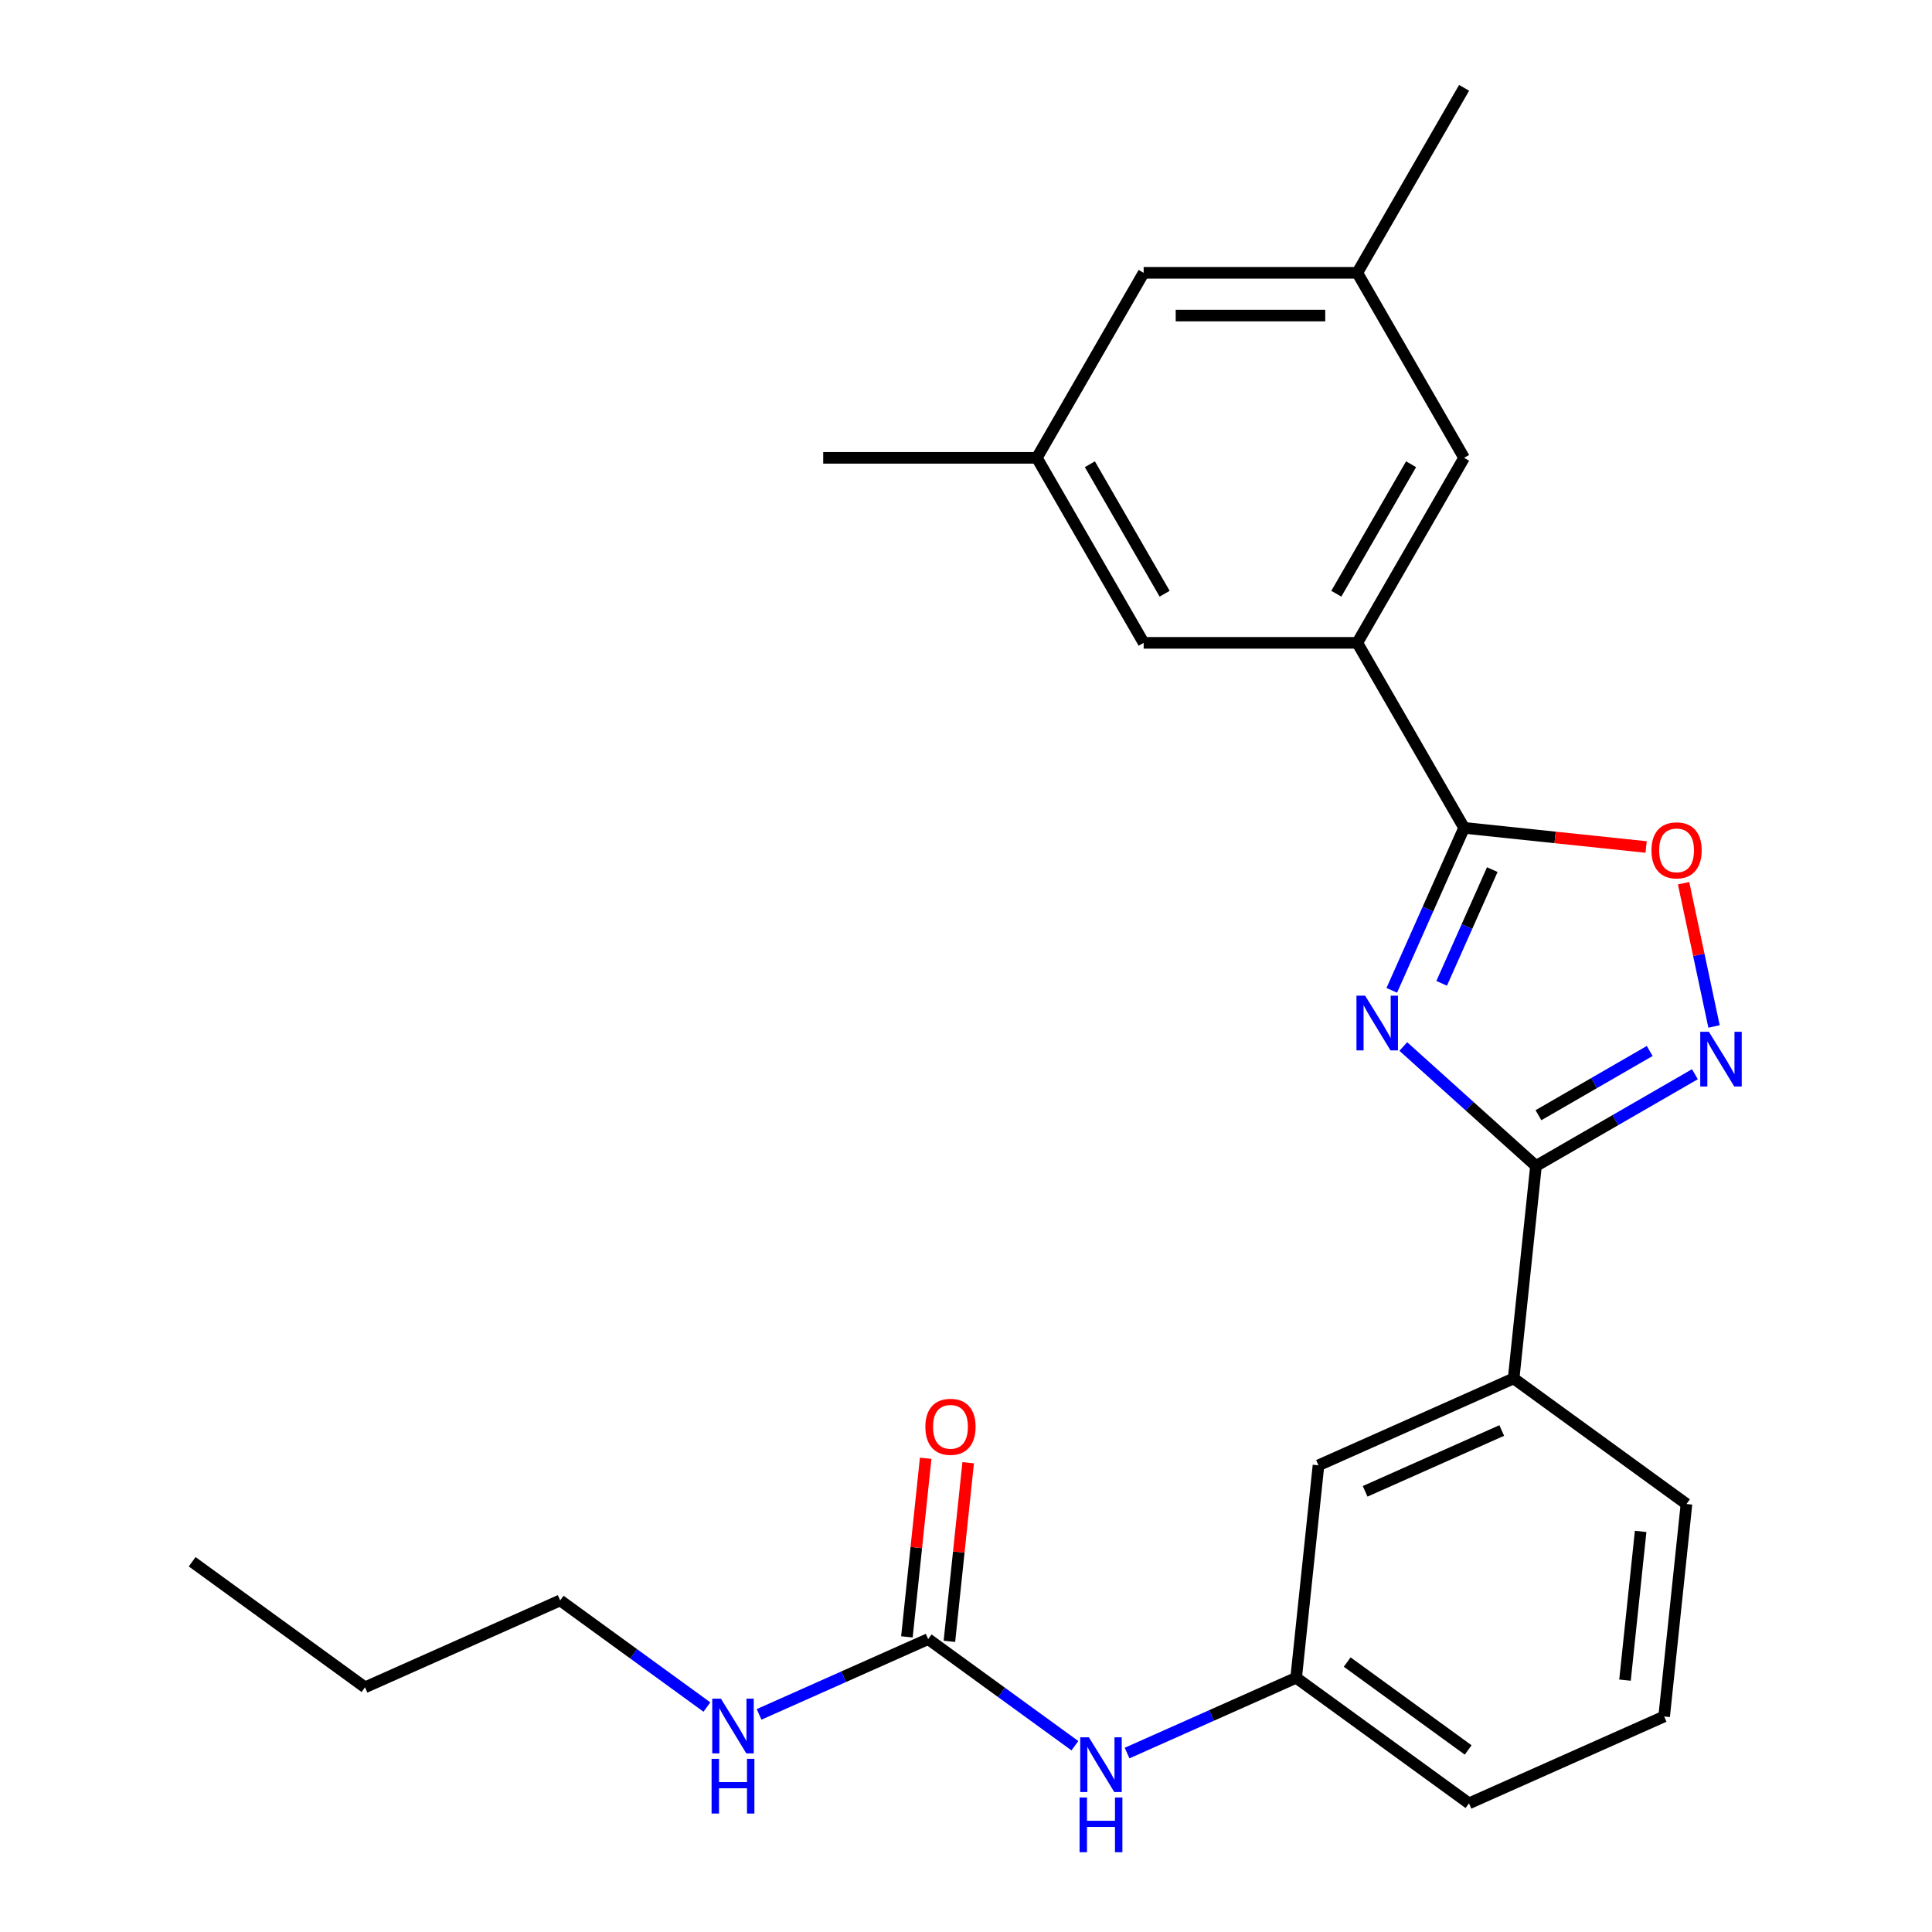 <?xml version='1.0' encoding='iso-8859-1'?>
<svg version='1.1' baseProfile='full'
              xmlns='http://www.w3.org/2000/svg'
                      xmlns:rdkit='http://www.rdkit.org/xml'
                      xmlns:xlink='http://www.w3.org/1999/xlink'
                  xml:space='preserve'
width='1000px' height='1000px' viewBox='0 0 1000 1000'>
<!-- END OF HEADER -->
<rect style='opacity:1.0;fill:#FFFFFF;stroke:none' width='1000' height='1000' x='0' y='0'> </rect>
<path class='bond-0' d='M 726.349,541.674 L 760.684,572.589' style='fill:none;fill-rule:evenodd;stroke:#0000FF;stroke-width:6px;stroke-linecap:butt;stroke-linejoin:miter;stroke-opacity:1' />
<path class='bond-0' d='M 760.684,572.589 L 795.018,603.505' style='fill:none;fill-rule:evenodd;stroke:#000000;stroke-width:6px;stroke-linecap:butt;stroke-linejoin:miter;stroke-opacity:1' />
<path class='bond-1' d='M 720.38,512.591 L 739.1,470.545' style='fill:none;fill-rule:evenodd;stroke:#0000FF;stroke-width:6px;stroke-linecap:butt;stroke-linejoin:miter;stroke-opacity:1' />
<path class='bond-1' d='M 739.1,470.545 L 757.82,428.499' style='fill:none;fill-rule:evenodd;stroke:#000000;stroke-width:6px;stroke-linecap:butt;stroke-linejoin:miter;stroke-opacity:1' />
<path class='bond-1' d='M 746.199,508.972 L 759.303,479.54' style='fill:none;fill-rule:evenodd;stroke:#0000FF;stroke-width:6px;stroke-linecap:butt;stroke-linejoin:miter;stroke-opacity:1' />
<path class='bond-1' d='M 759.303,479.54 L 772.407,450.108' style='fill:none;fill-rule:evenodd;stroke:#000000;stroke-width:6px;stroke-linecap:butt;stroke-linejoin:miter;stroke-opacity:1' />
<path class='bond-2' d='M 795.018,603.505 L 836.147,579.759' style='fill:none;fill-rule:evenodd;stroke:#000000;stroke-width:6px;stroke-linecap:butt;stroke-linejoin:miter;stroke-opacity:1' />
<path class='bond-2' d='M 836.147,579.759 L 877.275,556.014' style='fill:none;fill-rule:evenodd;stroke:#0000FF;stroke-width:6px;stroke-linecap:butt;stroke-linejoin:miter;stroke-opacity:1' />
<path class='bond-2' d='M 796.299,577.229 L 825.089,560.607' style='fill:none;fill-rule:evenodd;stroke:#000000;stroke-width:6px;stroke-linecap:butt;stroke-linejoin:miter;stroke-opacity:1' />
<path class='bond-2' d='M 825.089,560.607 L 853.879,543.985' style='fill:none;fill-rule:evenodd;stroke:#0000FF;stroke-width:6px;stroke-linecap:butt;stroke-linejoin:miter;stroke-opacity:1' />
<path class='bond-6' d='M 795.018,603.505 L 783.46,713.474' style='fill:none;fill-rule:evenodd;stroke:#000000;stroke-width:6px;stroke-linecap:butt;stroke-linejoin:miter;stroke-opacity:1' />
<path class='bond-3' d='M 757.82,428.499 L 804.923,433.45' style='fill:none;fill-rule:evenodd;stroke:#000000;stroke-width:6px;stroke-linecap:butt;stroke-linejoin:miter;stroke-opacity:1' />
<path class='bond-3' d='M 804.923,433.45 L 852.025,438.401' style='fill:none;fill-rule:evenodd;stroke:#FF0000;stroke-width:6px;stroke-linecap:butt;stroke-linejoin:miter;stroke-opacity:1' />
<path class='bond-4' d='M 757.82,428.499 L 702.532,332.738' style='fill:none;fill-rule:evenodd;stroke:#000000;stroke-width:6px;stroke-linecap:butt;stroke-linejoin:miter;stroke-opacity:1' />
<path class='bond-25' d='M 887.182,531.292 L 879.302,494.221' style='fill:none;fill-rule:evenodd;stroke:#0000FF;stroke-width:6px;stroke-linecap:butt;stroke-linejoin:miter;stroke-opacity:1' />
<path class='bond-25' d='M 879.302,494.221 L 871.423,457.149' style='fill:none;fill-rule:evenodd;stroke:#FF0000;stroke-width:6px;stroke-linecap:butt;stroke-linejoin:miter;stroke-opacity:1' />
<path class='bond-8' d='M 702.532,332.738 L 757.82,236.977' style='fill:none;fill-rule:evenodd;stroke:#000000;stroke-width:6px;stroke-linecap:butt;stroke-linejoin:miter;stroke-opacity:1' />
<path class='bond-8' d='M 691.673,307.316 L 730.375,240.284' style='fill:none;fill-rule:evenodd;stroke:#000000;stroke-width:6px;stroke-linecap:butt;stroke-linejoin:miter;stroke-opacity:1' />
<path class='bond-9' d='M 702.532,332.738 L 591.957,332.738' style='fill:none;fill-rule:evenodd;stroke:#000000;stroke-width:6px;stroke-linecap:butt;stroke-linejoin:miter;stroke-opacity:1' />
<path class='bond-5' d='M 480.413,848.4 L 518.389,875.991' style='fill:none;fill-rule:evenodd;stroke:#000000;stroke-width:6px;stroke-linecap:butt;stroke-linejoin:miter;stroke-opacity:1' />
<path class='bond-5' d='M 518.389,875.991 L 556.366,903.583' style='fill:none;fill-rule:evenodd;stroke:#0000FF;stroke-width:6px;stroke-linecap:butt;stroke-linejoin:miter;stroke-opacity:1' />
<path class='bond-11' d='M 491.41,849.555 L 496.268,803.333' style='fill:none;fill-rule:evenodd;stroke:#000000;stroke-width:6px;stroke-linecap:butt;stroke-linejoin:miter;stroke-opacity:1' />
<path class='bond-11' d='M 496.268,803.333 L 501.126,757.11' style='fill:none;fill-rule:evenodd;stroke:#FF0000;stroke-width:6px;stroke-linecap:butt;stroke-linejoin:miter;stroke-opacity:1' />
<path class='bond-11' d='M 469.416,847.244 L 474.274,801.021' style='fill:none;fill-rule:evenodd;stroke:#000000;stroke-width:6px;stroke-linecap:butt;stroke-linejoin:miter;stroke-opacity:1' />
<path class='bond-11' d='M 474.274,801.021 L 479.132,754.798' style='fill:none;fill-rule:evenodd;stroke:#FF0000;stroke-width:6px;stroke-linecap:butt;stroke-linejoin:miter;stroke-opacity:1' />
<path class='bond-15' d='M 480.413,848.4 L 436.657,867.881' style='fill:none;fill-rule:evenodd;stroke:#000000;stroke-width:6px;stroke-linecap:butt;stroke-linejoin:miter;stroke-opacity:1' />
<path class='bond-15' d='M 436.657,867.881 L 392.902,887.362' style='fill:none;fill-rule:evenodd;stroke:#0000FF;stroke-width:6px;stroke-linecap:butt;stroke-linejoin:miter;stroke-opacity:1' />
<path class='bond-10' d='M 783.46,713.474 L 682.444,758.449' style='fill:none;fill-rule:evenodd;stroke:#000000;stroke-width:6px;stroke-linecap:butt;stroke-linejoin:miter;stroke-opacity:1' />
<path class='bond-10' d='M 777.303,740.424 L 706.592,771.906' style='fill:none;fill-rule:evenodd;stroke:#000000;stroke-width:6px;stroke-linecap:butt;stroke-linejoin:miter;stroke-opacity:1' />
<path class='bond-17' d='M 783.46,713.474 L 872.918,778.469' style='fill:none;fill-rule:evenodd;stroke:#000000;stroke-width:6px;stroke-linecap:butt;stroke-linejoin:miter;stroke-opacity:1' />
<path class='bond-7' d='M 583.375,907.382 L 627.13,887.9' style='fill:none;fill-rule:evenodd;stroke:#0000FF;stroke-width:6px;stroke-linecap:butt;stroke-linejoin:miter;stroke-opacity:1' />
<path class='bond-7' d='M 627.13,887.9 L 670.886,868.419' style='fill:none;fill-rule:evenodd;stroke:#000000;stroke-width:6px;stroke-linecap:butt;stroke-linejoin:miter;stroke-opacity:1' />
<path class='bond-13' d='M 757.82,236.977 L 702.532,141.216' style='fill:none;fill-rule:evenodd;stroke:#000000;stroke-width:6px;stroke-linecap:butt;stroke-linejoin:miter;stroke-opacity:1' />
<path class='bond-14' d='M 591.957,332.738 L 536.669,236.977' style='fill:none;fill-rule:evenodd;stroke:#000000;stroke-width:6px;stroke-linecap:butt;stroke-linejoin:miter;stroke-opacity:1' />
<path class='bond-14' d='M 602.816,307.316 L 564.114,240.284' style='fill:none;fill-rule:evenodd;stroke:#000000;stroke-width:6px;stroke-linecap:butt;stroke-linejoin:miter;stroke-opacity:1' />
<path class='bond-12' d='M 682.444,758.449 L 670.886,868.419' style='fill:none;fill-rule:evenodd;stroke:#000000;stroke-width:6px;stroke-linecap:butt;stroke-linejoin:miter;stroke-opacity:1' />
<path class='bond-27' d='M 670.886,868.419 L 760.344,933.414' style='fill:none;fill-rule:evenodd;stroke:#000000;stroke-width:6px;stroke-linecap:butt;stroke-linejoin:miter;stroke-opacity:1' />
<path class='bond-27' d='M 697.304,860.277 L 759.924,905.773' style='fill:none;fill-rule:evenodd;stroke:#000000;stroke-width:6px;stroke-linecap:butt;stroke-linejoin:miter;stroke-opacity:1' />
<path class='bond-20' d='M 702.532,141.216 L 757.82,45.455' style='fill:none;fill-rule:evenodd;stroke:#000000;stroke-width:6px;stroke-linecap:butt;stroke-linejoin:miter;stroke-opacity:1' />
<path class='bond-26' d='M 702.532,141.216 L 591.957,141.216' style='fill:none;fill-rule:evenodd;stroke:#000000;stroke-width:6px;stroke-linecap:butt;stroke-linejoin:miter;stroke-opacity:1' />
<path class='bond-26' d='M 685.946,163.331 L 608.543,163.331' style='fill:none;fill-rule:evenodd;stroke:#000000;stroke-width:6px;stroke-linecap:butt;stroke-linejoin:miter;stroke-opacity:1' />
<path class='bond-16' d='M 536.669,236.977 L 591.957,141.216' style='fill:none;fill-rule:evenodd;stroke:#000000;stroke-width:6px;stroke-linecap:butt;stroke-linejoin:miter;stroke-opacity:1' />
<path class='bond-21' d='M 536.669,236.977 L 426.093,236.977' style='fill:none;fill-rule:evenodd;stroke:#000000;stroke-width:6px;stroke-linecap:butt;stroke-linejoin:miter;stroke-opacity:1' />
<path class='bond-22' d='M 365.893,883.563 L 327.916,855.972' style='fill:none;fill-rule:evenodd;stroke:#0000FF;stroke-width:6px;stroke-linecap:butt;stroke-linejoin:miter;stroke-opacity:1' />
<path class='bond-22' d='M 327.916,855.972 L 289.94,828.38' style='fill:none;fill-rule:evenodd;stroke:#000000;stroke-width:6px;stroke-linecap:butt;stroke-linejoin:miter;stroke-opacity:1' />
<path class='bond-18' d='M 872.918,778.469 L 861.359,888.439' style='fill:none;fill-rule:evenodd;stroke:#000000;stroke-width:6px;stroke-linecap:butt;stroke-linejoin:miter;stroke-opacity:1' />
<path class='bond-18' d='M 849.19,792.653 L 841.099,869.632' style='fill:none;fill-rule:evenodd;stroke:#000000;stroke-width:6px;stroke-linecap:butt;stroke-linejoin:miter;stroke-opacity:1' />
<path class='bond-19' d='M 861.359,888.439 L 760.344,933.414' style='fill:none;fill-rule:evenodd;stroke:#000000;stroke-width:6px;stroke-linecap:butt;stroke-linejoin:miter;stroke-opacity:1' />
<path class='bond-23' d='M 289.94,828.38 L 188.924,873.355' style='fill:none;fill-rule:evenodd;stroke:#000000;stroke-width:6px;stroke-linecap:butt;stroke-linejoin:miter;stroke-opacity:1' />
<path class='bond-24' d='M 188.924,873.355 L 99.466,808.361' style='fill:none;fill-rule:evenodd;stroke:#000000;stroke-width:6px;stroke-linecap:butt;stroke-linejoin:miter;stroke-opacity:1' />
<path  class='atom-0' d='M 706.585 515.355
L 715.865 530.355
Q 716.785 531.835, 718.265 534.515
Q 719.745 537.195, 719.825 537.355
L 719.825 515.355
L 723.585 515.355
L 723.585 543.675
L 719.705 543.675
L 709.745 527.275
Q 708.585 525.355, 707.345 523.155
Q 706.145 520.955, 705.785 520.275
L 705.785 543.675
L 702.105 543.675
L 702.105 515.355
L 706.585 515.355
' fill='#0000FF'/>
<path  class='atom-3' d='M 884.52 534.057
L 893.8 549.057
Q 894.72 550.537, 896.2 553.217
Q 897.68 555.897, 897.76 556.057
L 897.76 534.057
L 901.52 534.057
L 901.52 562.377
L 897.64 562.377
L 887.68 545.977
Q 886.52 544.057, 885.28 541.857
Q 884.08 539.657, 883.72 538.977
L 883.72 562.377
L 880.04 562.377
L 880.04 534.057
L 884.52 534.057
' fill='#0000FF'/>
<path  class='atom-4' d='M 854.79 440.138
Q 854.79 433.338, 858.15 429.538
Q 861.51 425.738, 867.79 425.738
Q 874.07 425.738, 877.43 429.538
Q 880.79 433.338, 880.79 440.138
Q 880.79 447.018, 877.39 450.938
Q 873.99 454.818, 867.79 454.818
Q 861.55 454.818, 858.15 450.938
Q 854.79 447.058, 854.79 440.138
M 867.79 451.618
Q 872.11 451.618, 874.43 448.738
Q 876.79 445.818, 876.79 440.138
Q 876.79 434.578, 874.43 431.778
Q 872.11 428.938, 867.79 428.938
Q 863.47 428.938, 861.11 431.738
Q 858.79 434.538, 858.79 440.138
Q 858.79 445.858, 861.11 448.738
Q 863.47 451.618, 867.79 451.618
' fill='#FF0000'/>
<path  class='atom-8' d='M 563.61 899.234
L 572.89 914.234
Q 573.81 915.714, 575.29 918.394
Q 576.77 921.074, 576.85 921.234
L 576.85 899.234
L 580.61 899.234
L 580.61 927.554
L 576.73 927.554
L 566.77 911.154
Q 565.61 909.234, 564.37 907.034
Q 563.17 904.834, 562.81 904.154
L 562.81 927.554
L 559.13 927.554
L 559.13 899.234
L 563.61 899.234
' fill='#0000FF'/>
<path  class='atom-8' d='M 558.79 930.386
L 562.63 930.386
L 562.63 942.426
L 577.11 942.426
L 577.11 930.386
L 580.95 930.386
L 580.95 958.706
L 577.11 958.706
L 577.11 945.626
L 562.63 945.626
L 562.63 958.706
L 558.79 958.706
L 558.79 930.386
' fill='#0000FF'/>
<path  class='atom-12' d='M 478.971 738.51
Q 478.971 731.71, 482.331 727.91
Q 485.691 724.11, 491.971 724.11
Q 498.251 724.11, 501.611 727.91
Q 504.971 731.71, 504.971 738.51
Q 504.971 745.39, 501.571 749.31
Q 498.171 753.19, 491.971 753.19
Q 485.731 753.19, 482.331 749.31
Q 478.971 745.43, 478.971 738.51
M 491.971 749.99
Q 496.291 749.99, 498.611 747.11
Q 500.971 744.19, 500.971 738.51
Q 500.971 732.95, 498.611 730.15
Q 496.291 727.31, 491.971 727.31
Q 487.651 727.31, 485.291 730.11
Q 482.971 732.91, 482.971 738.51
Q 482.971 744.23, 485.291 747.11
Q 487.651 749.99, 491.971 749.99
' fill='#FF0000'/>
<path  class='atom-16' d='M 373.137 879.215
L 382.417 894.215
Q 383.337 895.695, 384.817 898.375
Q 386.297 901.055, 386.377 901.215
L 386.377 879.215
L 390.137 879.215
L 390.137 907.535
L 386.257 907.535
L 376.297 891.135
Q 375.137 889.215, 373.897 887.015
Q 372.697 884.815, 372.337 884.135
L 372.337 907.535
L 368.657 907.535
L 368.657 879.215
L 373.137 879.215
' fill='#0000FF'/>
<path  class='atom-16' d='M 368.317 910.367
L 372.157 910.367
L 372.157 922.407
L 386.637 922.407
L 386.637 910.367
L 390.477 910.367
L 390.477 938.687
L 386.637 938.687
L 386.637 925.607
L 372.157 925.607
L 372.157 938.687
L 368.317 938.687
L 368.317 910.367
' fill='#0000FF'/>
</svg>
